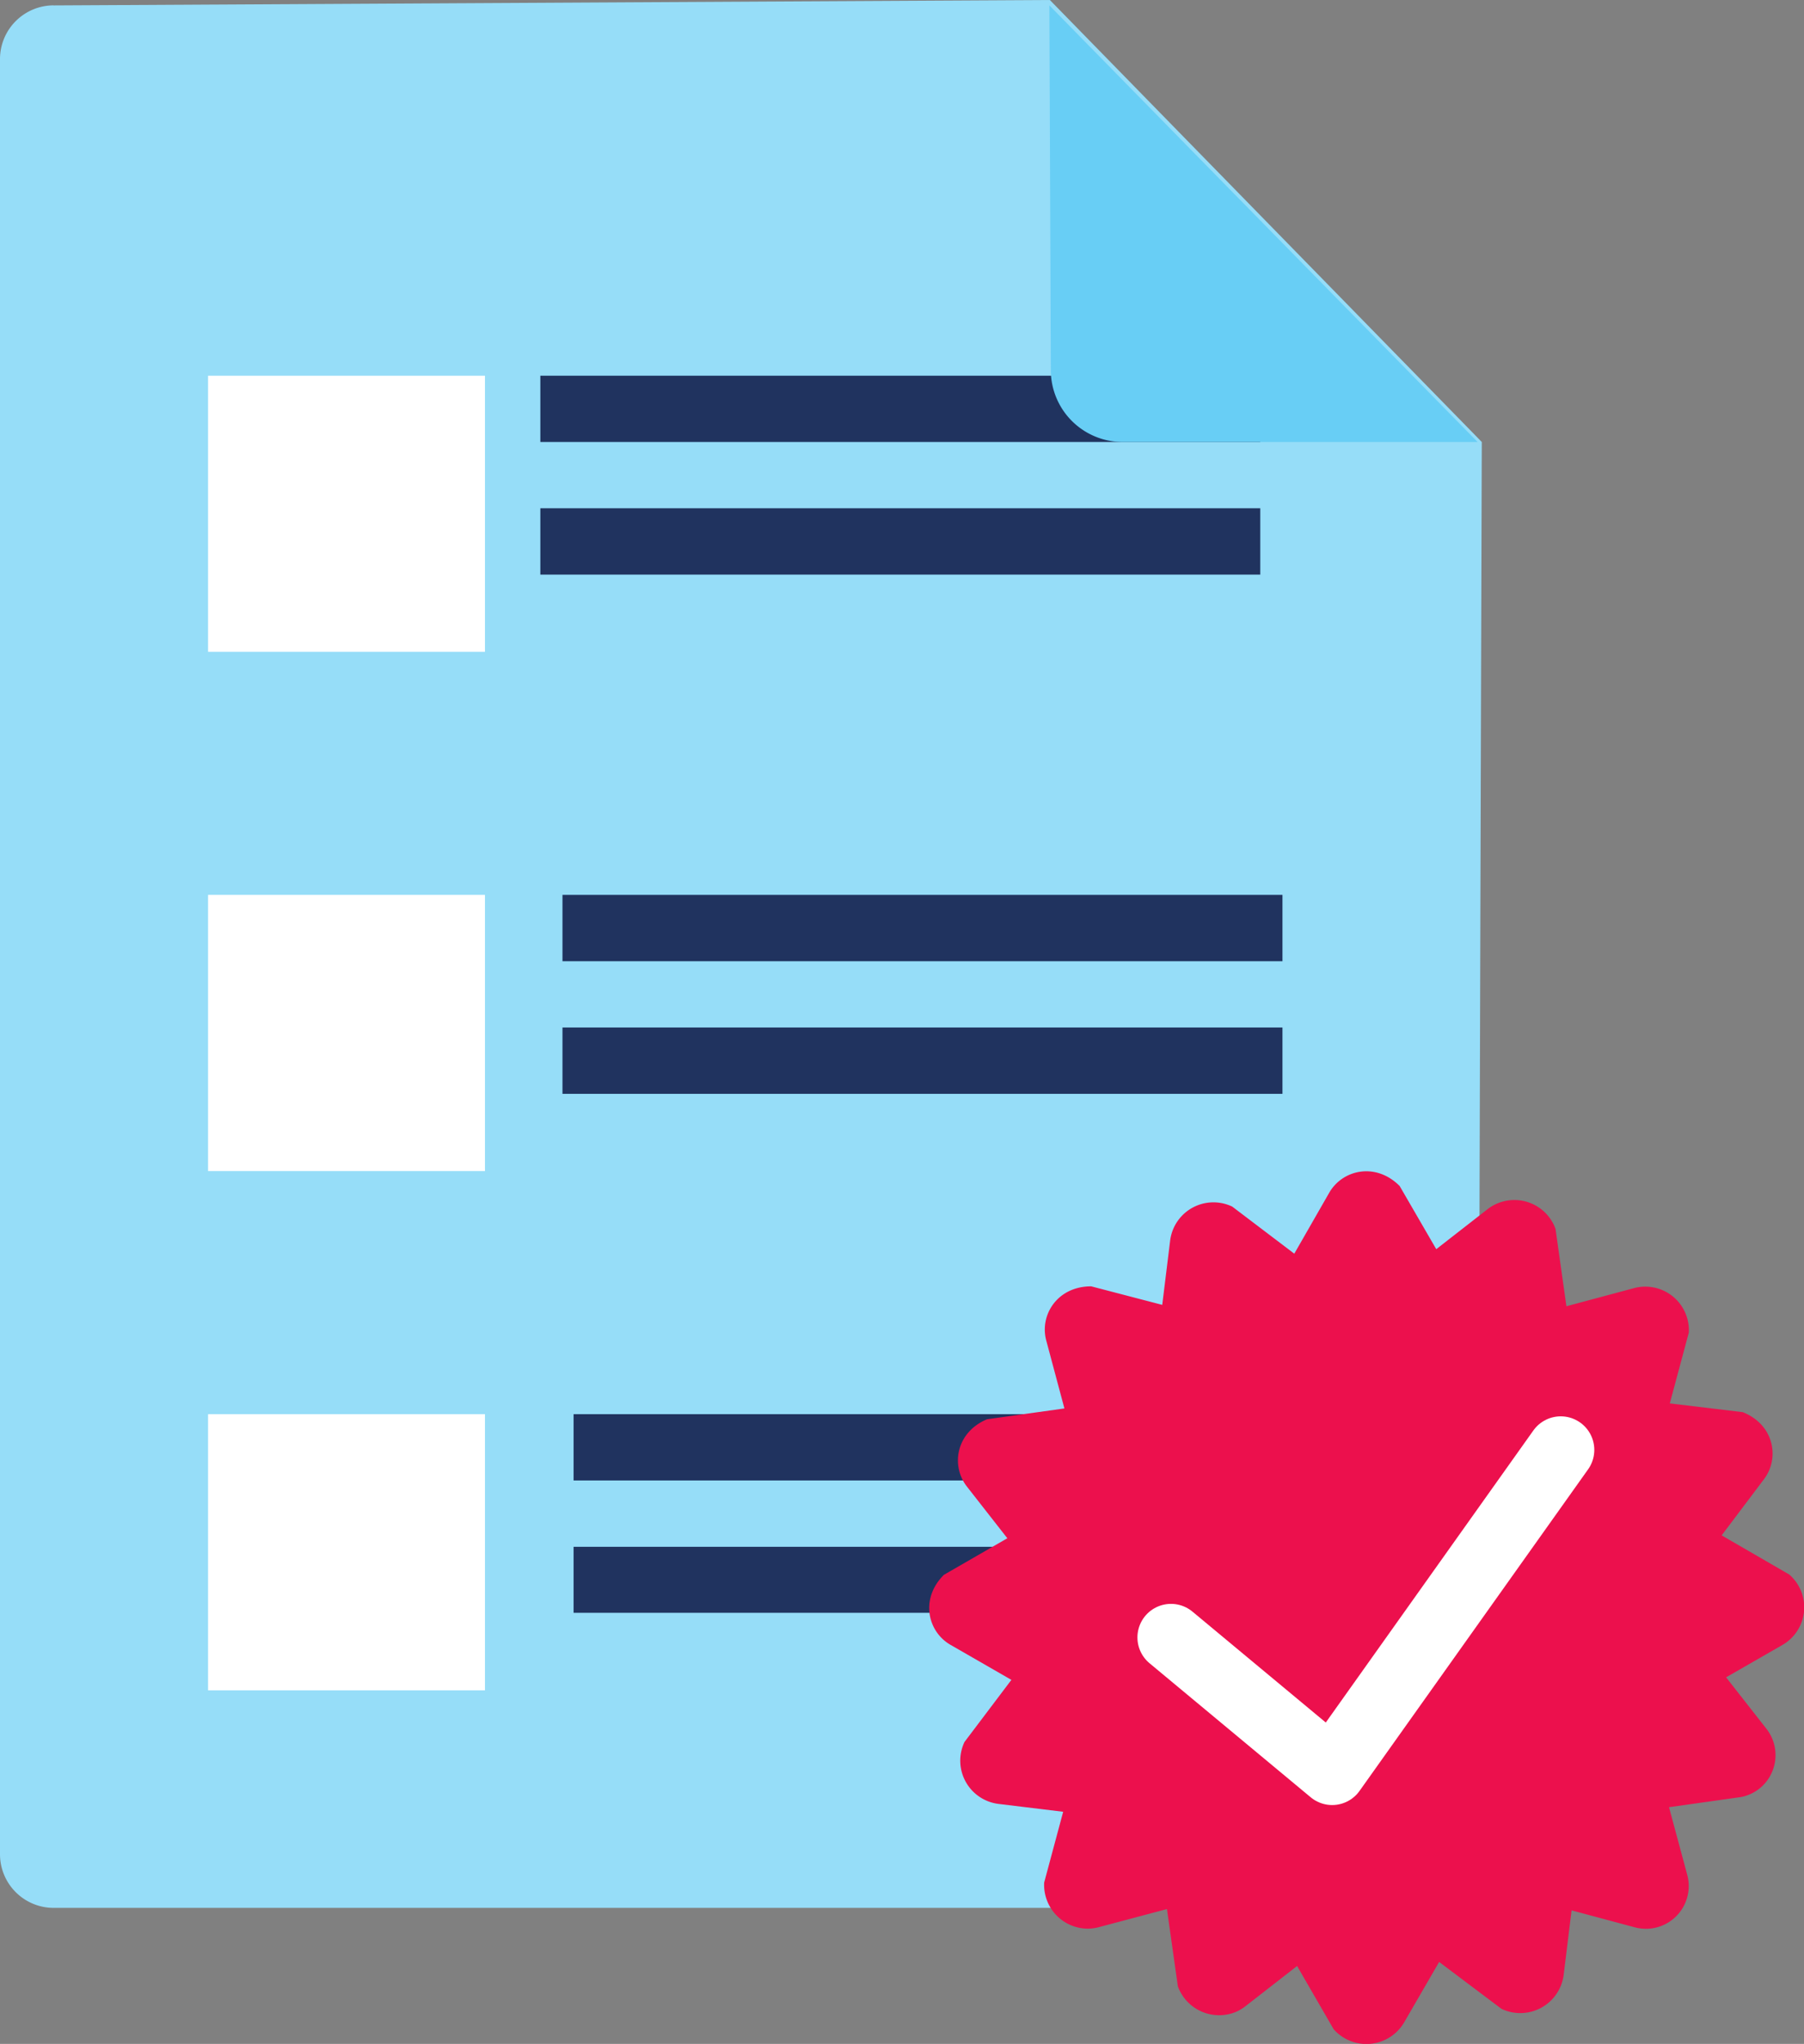 <svg id="Livello_1" data-name="Livello 1" xmlns="http://www.w3.org/2000/svg" viewBox="0 0 276.24 313.02"><rect x="0" y="0" width="276.24" height="313.02" fill="#808080" stroke="none"/><defs><clipPath id="clip-path" transform="translate(-331.31 -236)"><path style="fill:none" d="M330.97 236h227.69v293.33H330.97z"/></clipPath><style>.cls-4{fill:#fff}.cls-5{fill:#20335f}</style></defs><g style="clip-path:url(#clip-path)"><path d="m339.51 236.83 152.56-.83 66.14 67.69-.64 216.31a8.21 8.21 0 0 1-8.2 8.19H339.51a8.22 8.22 0 0 1-8.2-8.19V245a8.23 8.23 0 0 1 8.2-8.18" transform="translate(-331.31 -236)" style="fill:#96ddf8"/></g><path class="cls-4" d="M405.57 335.82h-42.4v-42.28h42.4v42.28M405.57 415.35h-42.4v-42.3h42.4v42.3M405.57 494.87h-42.4v-42.29h42.4v42.29" transform="translate(-331.31 -236)"/><path class="cls-5" d="M529.38 462.73H419.14v-10.15h110.24v10.15M529.38 483H419.14v-10.11h110.24V483M527.69 383.21H417.44v-10.16h110.25v10.16M527.69 403.52H417.44v-10.16h110.25v10.16M524.29 303.69H414.05v-10.15h110.24v10.15M524.29 324H414.05v-10.16h110.24V324" transform="translate(-331.31 -236)"/><path d="m492 236.83 65.57 66.86h-54.35a11 11 0 0 1-11-10.94l-.22-55.92" transform="translate(-331.31 -236)" style="fill:#68cef5"/><path d="m605.3 477.14-10.36-6 6.48-8.6c2.44-3.22 1.57-8.35-3.25-10.27L587 450.93l2.91-10.84a6.67 6.67 0 0 0-8.33-6.83l-10.41 2.79-1.67-11.85a6.7 6.7 0 0 0-10.36-3.05l-7.9 6.16-5.61-9.68c-3.67-3.68-8.73-2.49-10.76 1L529.5 428l-9.5-7.21a6.68 6.68 0 0 0-9.5 5.13l-1.22 9.92L498.4 433c-5.19 0-7.93 4.4-6.88 8.3l2.78 10.4-11.85 1.66c-4.77 2-5.57 7.14-3.06 10.33l6.17 7.89-9.71 5.6c-3.68 3.65-2.5 8.7 1 10.72l9.33 5.37-7.18 9.51a6.67 6.67 0 0 0 5.16 9.48l9.95 1.21-2.91 10.84a6.71 6.71 0 0 0 6.65 7.06 6.94 6.94 0 0 0 1.69-.22l10.46-2.78 1.67 11.83a6.73 6.73 0 0 0 8.89 3.92 7 7 0 0 0 1.46-.87l7.91-6.16 5.6 9.69a6.7 6.7 0 0 0 10.76-1l5.39-9.31 9.56 7.19a6.7 6.7 0 0 0 9.5-5.15l1.22-9.94 9.69 2.6a6.9 6.9 0 0 0 1.67.22 6.55 6.55 0 0 0 6.36-8.23l-2.8-10.39 10.69-1.51a5.64 5.64 0 0 0 1.62-.44 6.46 6.46 0 0 0 3.52-3.57 6.54 6.54 0 0 0-.9-6.47l-6.19-7.9 8.7-5a6.65 6.65 0 0 0 1-10.72" transform="translate(-331.31 -236)" style="fill:#ec104d"/><path d="m510.62 486.77 24.68 20.53 35-49.25" transform="translate(-331.31 -236)" style="stroke:#fff;stroke-linecap:round;stroke-linejoin:round;stroke-width:10.28px;fill:none"/></svg>